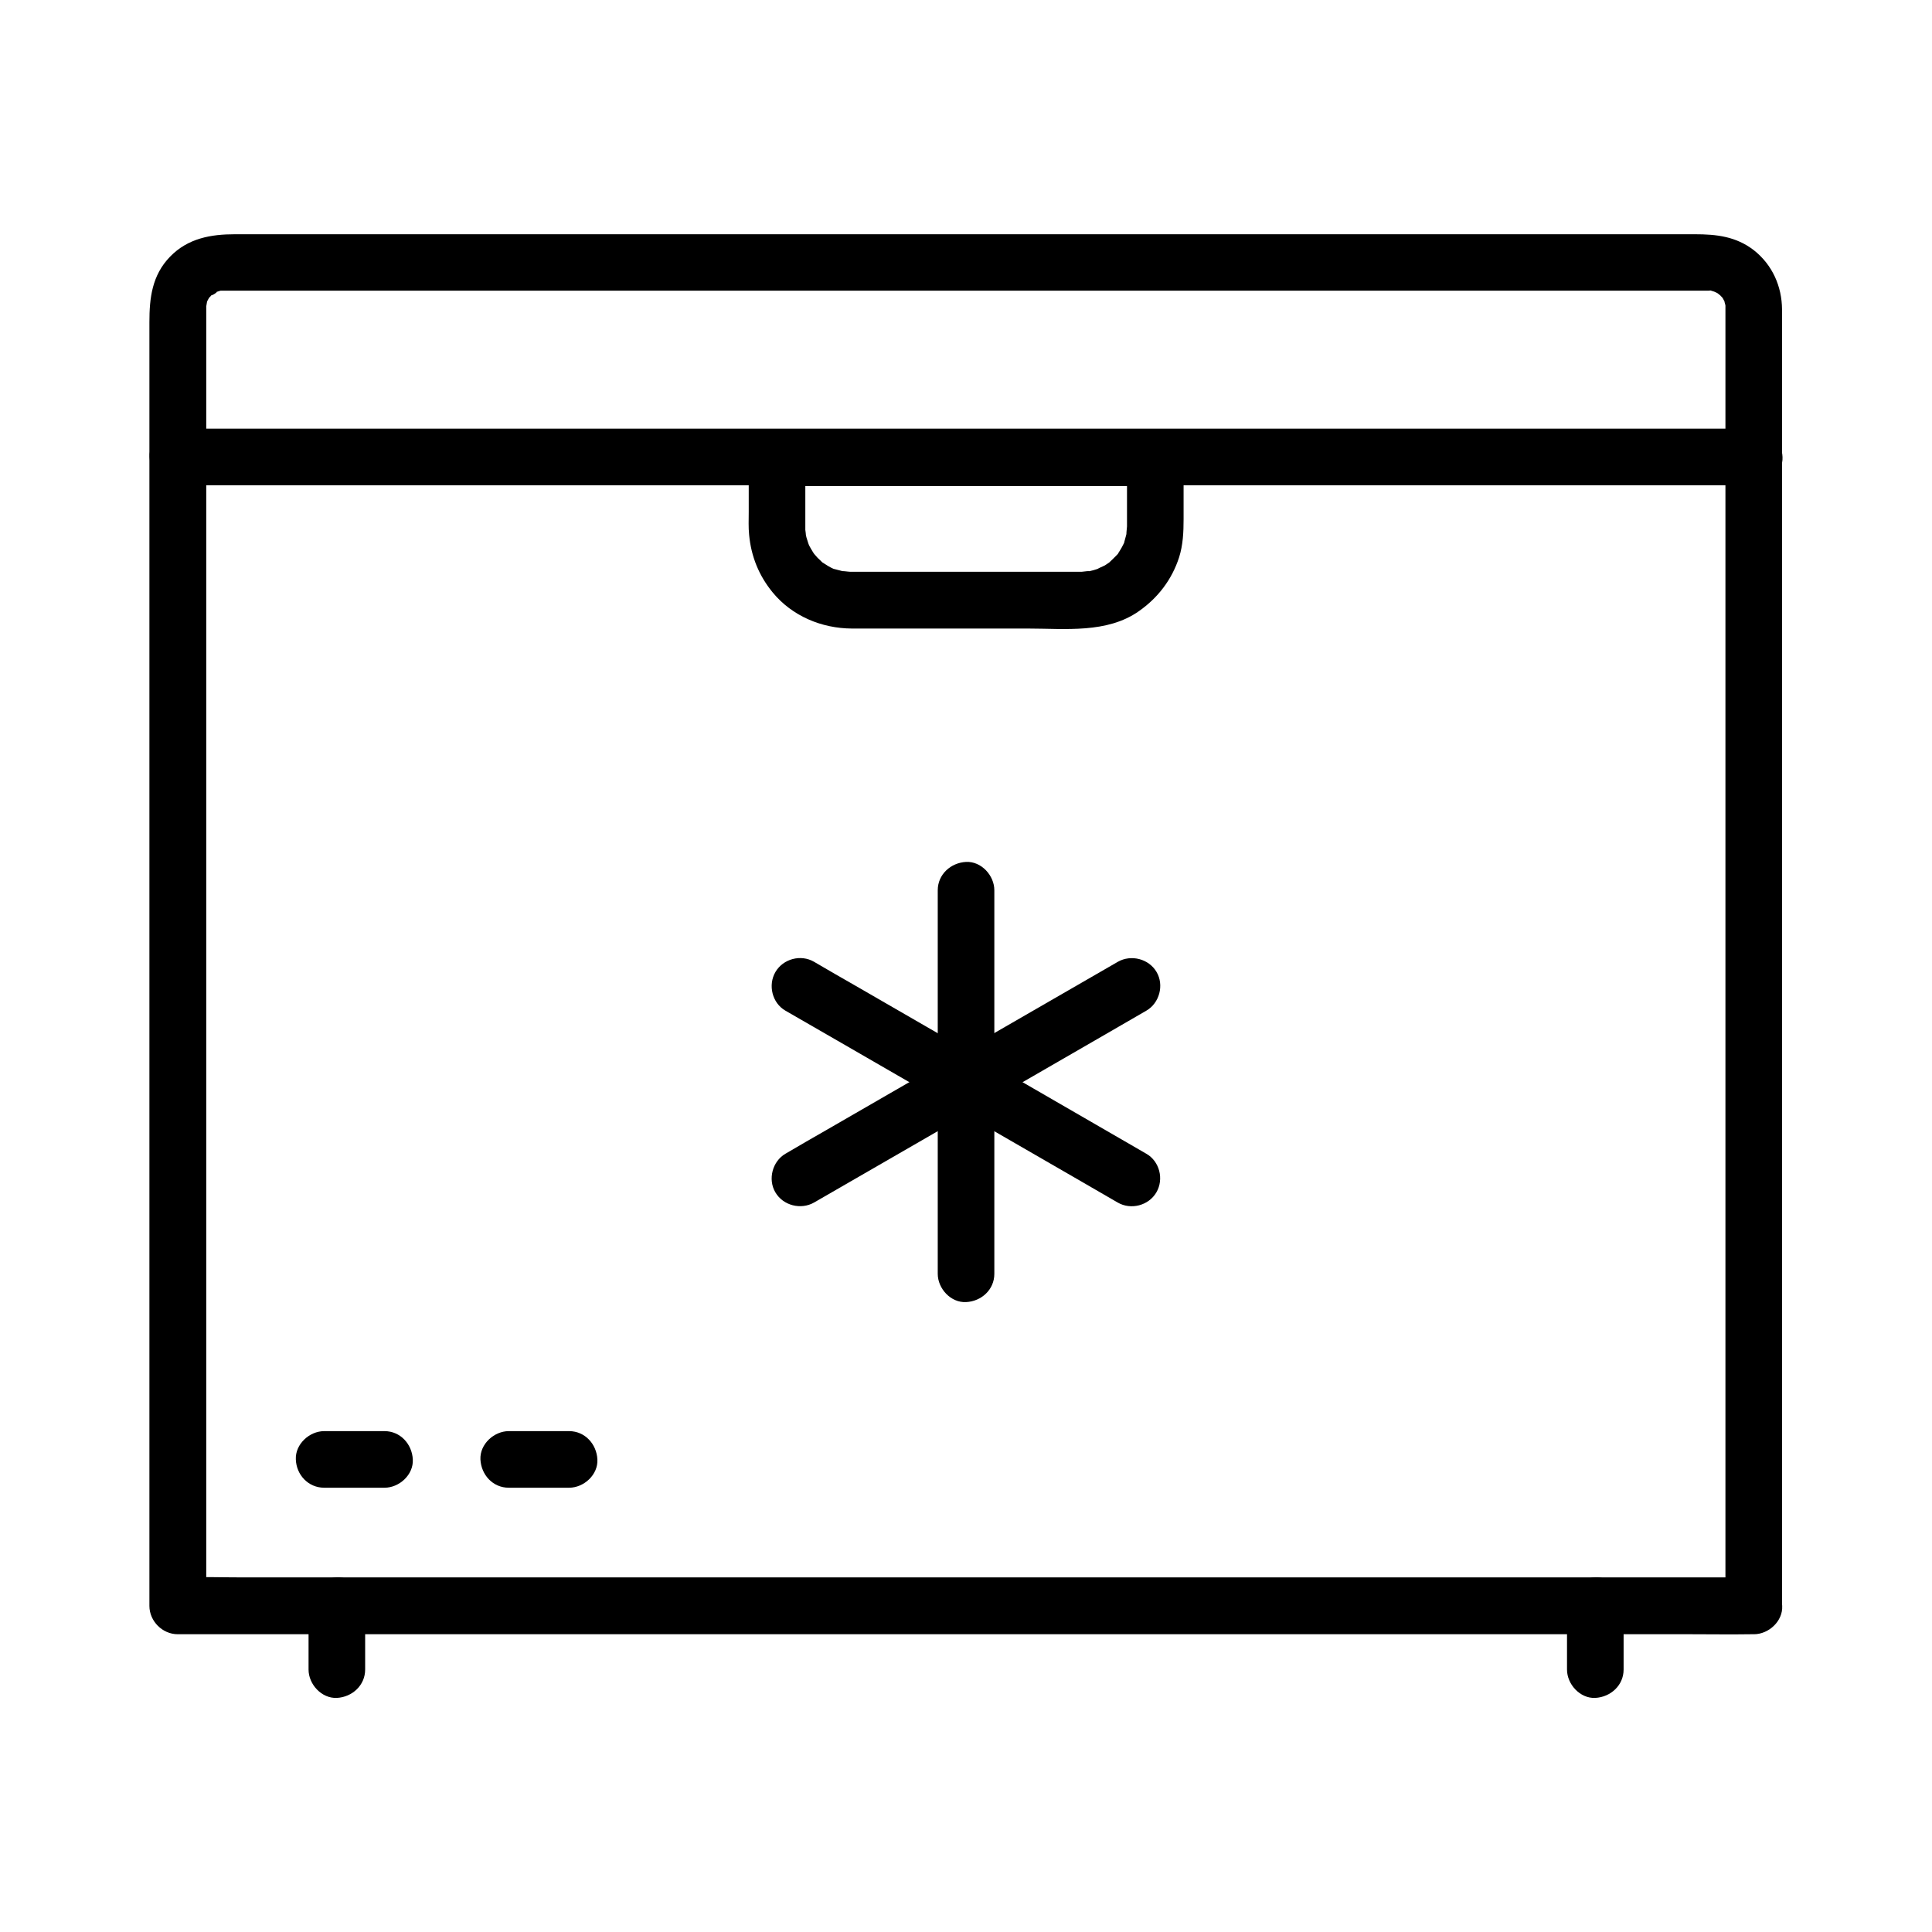 <svg width="24" height="24" viewBox="0 0 24 24" fill="none" xmlns="http://www.w3.org/2000/svg">
<path d="M21.79 19.595C21.614 19.595 21.441 19.595 21.265 19.595C20.789 19.595 20.314 19.595 19.84 19.595C19.137 19.595 18.434 19.595 17.731 19.595C16.873 19.595 16.015 19.595 15.157 19.595C14.222 19.595 13.287 19.595 12.352 19.595C11.402 19.595 10.456 19.595 9.506 19.595C8.623 19.595 7.739 19.595 6.853 19.595C6.106 19.595 5.36 19.595 4.613 19.595C4.076 19.595 3.539 19.595 3.003 19.595C2.749 19.595 2.494 19.586 2.243 19.595C2.231 19.595 2.222 19.595 2.21 19.595L2.562 19.947C2.562 19.595 2.562 19.244 2.562 18.895C2.562 18.004 2.562 17.113 2.562 16.223C2.562 15.041 2.562 13.86 2.562 12.679C2.562 11.446 2.562 10.213 2.562 8.98C2.562 7.935 2.562 6.892 2.562 5.847C2.562 5.24 2.562 4.63 2.562 4.023C2.562 3.967 2.562 3.911 2.562 3.855C2.562 3.843 2.562 3.834 2.562 3.822C2.562 3.805 2.562 3.763 2.56 3.801C2.555 3.852 2.571 3.754 2.571 3.754C2.583 3.695 2.578 3.733 2.569 3.752C2.583 3.723 2.597 3.698 2.616 3.672C2.581 3.721 2.628 3.667 2.642 3.651C2.585 3.705 2.747 3.604 2.672 3.632C2.693 3.625 2.712 3.62 2.733 3.613C2.824 3.587 2.693 3.613 2.752 3.611H2.773H2.803H2.956H4.608H7.512H11.086H14.817H18.122H20.438H21.056H21.199H21.225C21.31 3.606 21.185 3.59 21.263 3.613C21.284 3.62 21.302 3.625 21.324 3.632C21.26 3.611 21.321 3.632 21.338 3.644C21.354 3.655 21.401 3.698 21.354 3.653C21.361 3.66 21.424 3.73 21.38 3.674C21.396 3.695 21.408 3.716 21.42 3.74C21.445 3.787 21.406 3.667 21.424 3.756C21.429 3.777 21.436 3.796 21.439 3.817C21.429 3.759 21.436 3.798 21.434 3.822V3.827V3.864V4.042V4.766V7.356V10.87V14.589V17.774V19.687V19.949C21.434 20.132 21.596 20.31 21.785 20.301C21.975 20.291 22.137 20.146 22.137 19.949C22.137 19.593 22.137 19.239 22.137 18.883C22.137 17.983 22.137 17.083 22.137 16.185C22.137 14.99 22.137 13.794 22.137 12.599C22.137 11.357 22.137 10.115 22.137 8.873C22.137 7.832 22.137 6.791 22.137 5.753C22.137 5.165 22.137 4.577 22.137 3.988C22.137 3.939 22.137 3.892 22.137 3.843C22.135 3.557 22.017 3.29 21.788 3.109C21.565 2.936 21.319 2.91 21.056 2.91C20.515 2.91 19.971 2.91 19.43 2.91C18.46 2.91 17.492 2.91 16.521 2.91C15.317 2.91 14.112 2.91 12.907 2.91C11.656 2.91 10.406 2.91 9.155 2.91C8.049 2.91 6.942 2.91 5.836 2.91C5.065 2.91 4.292 2.91 3.521 2.91C3.319 2.91 3.117 2.91 2.918 2.91C2.621 2.91 2.335 2.959 2.112 3.189C1.887 3.421 1.856 3.705 1.856 4.002V4.691V7.248V10.776V14.523V17.741V19.687V19.949C1.856 20.139 2.018 20.301 2.208 20.301H2.733H4.158H6.267H8.841H11.646H14.492H17.145H19.385H20.995C21.249 20.301 21.502 20.305 21.755 20.301H21.788C21.971 20.301 22.149 20.139 22.139 19.949C22.135 19.757 21.987 19.595 21.79 19.595Z" fill="black"/>
<path d="M21.791 5.325C21.384 5.325 20.978 5.325 20.57 5.325C19.687 5.325 18.803 5.325 17.917 5.325C17.059 5.325 16.201 5.325 15.346 5.325C15.006 5.325 14.664 5.325 14.324 5.325C13.666 5.325 13.007 5.325 12.351 5.325C11.537 5.325 10.724 5.325 9.911 5.325C9.641 5.325 9.37 5.325 9.1 5.325C8.327 5.325 7.553 5.325 6.777 5.325C5.854 5.325 4.928 5.325 4.005 5.325C3.435 5.325 2.863 5.325 2.294 5.325C2.266 5.325 2.237 5.325 2.209 5.325C2.027 5.325 1.848 5.487 1.858 5.677C1.867 5.867 2.012 6.028 2.209 6.028H3.43H6.084H8.655H9.677H11.65H14.09H14.901H17.223H19.996H21.707H21.791C21.974 6.028 22.152 5.867 22.143 5.677C22.136 5.487 21.988 5.325 21.791 5.325Z" fill="black"/>
<path d="M11.649 11.059V12.671V15.231V15.824C11.649 16.007 11.811 16.185 12.001 16.175C12.191 16.166 12.352 16.021 12.352 15.824C12.352 15.287 12.352 14.748 12.352 14.211C12.352 13.358 12.352 12.505 12.352 11.652C12.352 11.455 12.352 11.256 12.352 11.059C12.352 10.876 12.191 10.698 12.001 10.707C11.811 10.717 11.649 10.862 11.649 11.059Z" fill="black"/>
<path d="M9.757 12.555C10.223 12.824 10.688 13.091 11.154 13.361C11.892 13.788 12.633 14.214 13.371 14.641C13.542 14.739 13.713 14.838 13.884 14.938C14.049 15.034 14.269 14.976 14.365 14.812C14.461 14.648 14.405 14.425 14.238 14.331C13.777 14.064 13.31 13.795 12.844 13.525C12.106 13.098 11.365 12.672 10.627 12.245C10.456 12.147 10.284 12.049 10.113 11.948C9.949 11.852 9.729 11.91 9.633 12.074C9.537 12.238 9.593 12.461 9.757 12.555Z" fill="black"/>
<path d="M13.886 11.948C13.42 12.217 12.956 12.484 12.489 12.754C11.751 13.181 11.01 13.607 10.272 14.034C10.101 14.132 9.93 14.23 9.759 14.331C9.595 14.425 9.536 14.65 9.632 14.812C9.728 14.976 9.949 15.032 10.113 14.938C10.579 14.669 11.043 14.402 11.51 14.132C12.248 13.706 12.989 13.279 13.727 12.852C13.898 12.754 14.069 12.655 14.24 12.555C14.404 12.461 14.463 12.236 14.367 12.074C14.271 11.91 14.05 11.854 13.886 11.948Z" fill="black"/>
<path d="M14 5.678V6.31V6.54C14 6.556 13.984 6.685 13.998 6.608C13.991 6.65 13.977 6.688 13.967 6.73C13.946 6.821 13.986 6.697 13.963 6.746C13.953 6.765 13.944 6.784 13.935 6.8C13.923 6.824 13.909 6.842 13.895 6.866C13.86 6.927 13.93 6.835 13.876 6.892C13.848 6.92 13.82 6.95 13.789 6.978C13.742 7.023 13.777 6.988 13.789 6.981C13.768 6.995 13.747 7.009 13.726 7.023C13.705 7.035 13.592 7.081 13.658 7.06C13.609 7.077 13.56 7.091 13.508 7.1C13.576 7.086 13.463 7.1 13.435 7.103C13.421 7.103 13.405 7.103 13.391 7.103C13.229 7.103 13.067 7.103 12.906 7.103C12.362 7.103 11.816 7.103 11.272 7.103C11.078 7.103 10.883 7.103 10.686 7.103C10.646 7.103 10.604 7.103 10.564 7.103C10.543 7.103 10.419 7.086 10.492 7.1C10.449 7.093 10.412 7.079 10.37 7.07C10.309 7.056 10.351 7.065 10.367 7.072C10.339 7.06 10.311 7.046 10.285 7.03C10.264 7.018 10.243 7.002 10.222 6.99C10.189 6.969 10.255 7.025 10.21 6.981C10.192 6.962 10.173 6.945 10.156 6.929C10.149 6.922 10.091 6.852 10.114 6.885C10.145 6.924 10.088 6.845 10.091 6.845C10.077 6.824 10.065 6.8 10.053 6.779C10.044 6.763 10.025 6.699 10.046 6.765C10.037 6.735 10.027 6.706 10.018 6.676C10.014 6.655 10.009 6.636 10.004 6.615C10.021 6.69 10.004 6.594 10.004 6.582C10.004 6.566 10.004 6.552 10.004 6.538C10.004 6.498 10.004 6.456 10.004 6.416C10.004 6.172 10.004 5.931 10.004 5.687C9.887 5.804 9.77 5.921 9.653 6.038H11.242H13.773H14.352C14.535 6.038 14.713 5.877 14.703 5.687C14.694 5.497 14.549 5.335 14.352 5.335C13.822 5.335 13.292 5.335 12.763 5.335C11.919 5.335 11.075 5.335 10.231 5.335C10.039 5.335 9.845 5.335 9.653 5.335C9.463 5.335 9.301 5.497 9.301 5.687V6.36C9.301 6.456 9.296 6.552 9.306 6.645C9.331 6.913 9.428 7.152 9.599 7.36C9.84 7.653 10.206 7.806 10.583 7.808H11.061H12.772C13.231 7.808 13.752 7.871 14.148 7.592C14.385 7.426 14.558 7.199 14.647 6.924C14.696 6.77 14.703 6.608 14.703 6.449C14.703 6.195 14.703 5.942 14.703 5.687C14.703 5.504 14.542 5.326 14.352 5.335C14.16 5.335 14 5.481 14 5.678Z" fill="black"/>
<path d="M19.466 19.946V20.74C19.466 20.923 19.628 21.101 19.817 21.092C20.007 21.082 20.169 20.937 20.169 20.74C20.169 20.475 20.169 20.21 20.169 19.946C20.169 19.763 20.007 19.585 19.817 19.594C19.625 19.604 19.466 19.749 19.466 19.946Z" fill="black"/>
<path d="M3.833 19.946V20.74C3.833 20.923 3.995 21.101 4.185 21.092C4.374 21.082 4.536 20.937 4.536 20.74C4.536 20.475 4.536 20.21 4.536 19.946C4.536 19.763 4.374 19.585 4.185 19.594C3.995 19.604 3.833 19.749 3.833 19.946Z" fill="black"/>
<path d="M4.027 18.481H4.777C4.96 18.481 5.138 18.32 5.128 18.13C5.119 17.94 4.974 17.778 4.777 17.778C4.526 17.778 4.277 17.778 4.027 17.778C3.844 17.778 3.666 17.94 3.675 18.13C3.682 18.322 3.83 18.481 4.027 18.481Z" fill="black"/>
<path d="M6.32 18.481H7.07C7.253 18.481 7.431 18.32 7.421 18.13C7.412 17.94 7.267 17.778 7.07 17.778C6.819 17.778 6.57 17.778 6.32 17.778C6.137 17.778 5.959 17.94 5.968 18.13C5.978 18.322 6.123 18.481 6.32 18.481Z" fill="black"/>
</svg>

